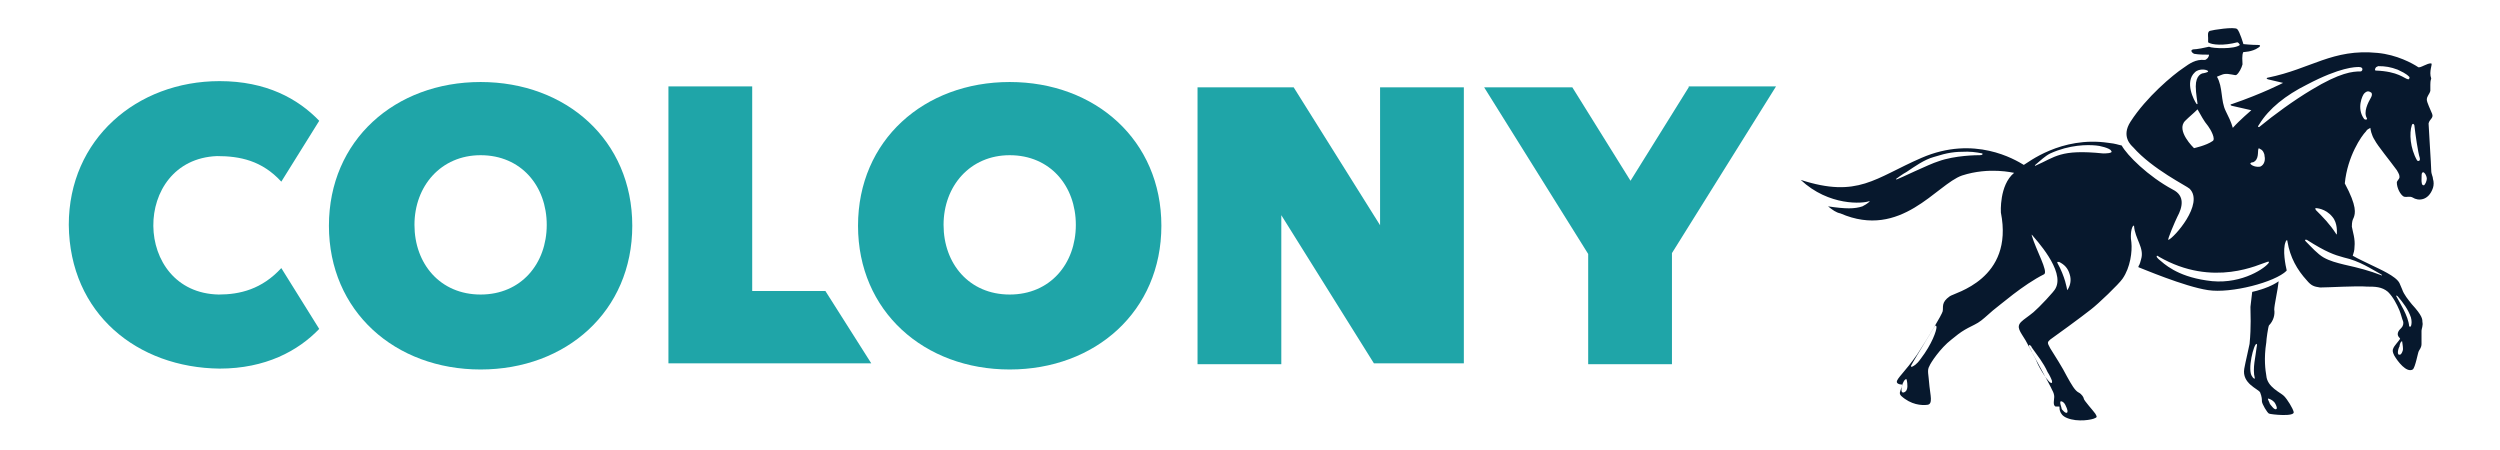 <?xml version="1.0" encoding="UTF-8"?> <svg xmlns="http://www.w3.org/2000/svg" xmlns:xlink="http://www.w3.org/1999/xlink" version="1.1" id="Layer_1" x="0px" y="0px" viewBox="0 0 283.5 51" style="enable-background:new 0 0 283.5 51;" xml:space="preserve"> <style type="text/css"> .st0{fill:#1FA5A8;} .st1{fill:#07182D;} </style> <path class="st0" d="M36.2,37.3l-4.3-6.9c-2.2,2.4-4.7,3-7.1,3c-9.8-0.2-9.9-15.3-0.2-15.7c2.6,0,5.1,0.5,7.3,2.9l4.3-6.9 c-2.4-2.5-6-4.5-11.3-4.5c-9.4,0-17.1,6.6-17.1,16.3c0.1,10.1,7.8,16.2,17.1,16.3C30.1,41.8,33.8,39.8,36.2,37.3z"></path> <path class="st0" d="M75.8,9.8v31.4h23L93.6,33h-8.3V9.8H75.8z"></path> <path class="st0" d="M54.5,9.3c-9.7,0-17.2,6.6-17.2,16.3s7.5,16.3,17.2,16.3c9.7,0,17.2-6.6,17.2-16.3S64.2,9.3,54.5,9.3z M54.5,33.4c-4.6,0-7.5-3.5-7.5-7.9c0-4.4,3-7.9,7.5-7.9c4.6,0,7.5,3.5,7.5,7.9C62,29.9,59.1,33.4,54.5,33.4z"></path> <path class="st0" d="M114.5,9.3c-9.7,0-17.2,6.6-17.2,16.3s7.5,16.3,17.2,16.3c9.7,0,17.2-6.6,17.2-16.3S124.2,9.3,114.5,9.3z M114.5,33.4c-4.6,0-7.5-3.5-7.5-7.9c0-4.4,3-7.9,7.5-7.9c4.6,0,7.5,3.5,7.5,7.9C122,29.9,119.1,33.4,114.5,33.4z"></path> <path class="st0" d="M156.6,25.7l-9.9-15.8h-10.9v31.4h9.5V24.4l10.5,16.8h10.2V9.9h-9.5V25.7z"></path> <path class="st0" d="M191.5,9.9l-6.6,10.6l-6.6-10.6h-10l11.8,18.9v12.5h9.5V28.7l11.8-18.9H191.5z"></path> <path class="st1" d="M275.7,7.2c-0.4-0.1-1.3,0.6-1.5,0.4c-0.6-0.4-2.4-1.4-4.6-1.6c-5.1-0.5-7.5,1.8-12.4,2.8c-0.1,0-0.3,0.1,0,0.2 l1.7,0.4c0,0-2.3,1.2-5.8,2.4c-0.1,0-0.3,0.1,0,0.2l2.2,0.5c-0.1,0.1-1.3,1.1-2.1,2c-0.2-0.7-0.5-1.3-0.8-1.9 c-0.6-1.2-0.3-2.7-1-3.9c0,0,0.7-0.3,0.8-0.3c0.6-0.1,1.3,0.2,1.4,0.1c0.3-0.2,0.6-0.8,0.7-1.2c0-0.3-0.1-1.1,0.1-1.4 c0,0,1,0,1.7-0.5c0.2-0.1,0.3-0.3,0-0.3c-0.8,0-1.7-0.1-1.7-0.1s-0.4-1.4-0.7-1.7c-0.3-0.3-2.8,0.1-3.1,0.2 c-0.3,0.1-0.2,0.6-0.2,0.8c0,0.2,0,0.3,0,0.5c0.4,0.3,1.8,0.4,3.3,0c0.1,0,0.2,0.1,0.3,0.3c-0.6,0.5-3.1,0.4-3.5,0.2 c-0.4,0.1-1.4,0.3-1.8,0.3c-0.4,0.1-0.1,0.4,0.1,0.5c0.6,0.1,1.1,0.1,1.7,0.1c0,0.3-0.3,0.6-0.5,0.6c-1-0.1-1.7,0.4-2.4,0.9 c-1.2,0.8-4.2,3.3-6,6.1c-1.1,1.7,0.1,2.7,0.3,2.9c2.2,2.5,6.1,4.4,6.4,4.7c1.7,1.7-1.8,5.6-2.4,5.8c-0.2,0.1,0.8-2.2,1-2.6 c0.6-1.1,0.9-2.4-0.5-3.1c-2.8-1.5-5.2-3.9-5.8-5c-0.5-0.1-0.6-0.2-1.5-0.3c-5.4-0.8-9.2,2.3-9.6,2.5c-1-0.6-5.6-3.4-11.6-0.8 c-5.3,2.3-7.2,4.6-13.7,2.5c0,0,0,0,0,0c3.2,3,7.1,2.7,7.8,2.4c0.1,0-0.2,0.3-0.8,0.6c-0.9,0.3-1.9,0.3-3.9,0c0,0,0,0,0,0 c0.5,0.4,0.9,0.7,1.4,0.8c6.9,3,10.9-3.3,13.8-4.3c3.1-1,5.8-0.3,5.9-0.3c-1.7,1.4-1.5,4.5-1.5,4.5c1.5,7.6-5.3,9.1-5.8,9.5 c-1,0.7-0.7,1.2-0.8,1.7c-0.1,0.4-1.6,2.9-2.9,4.9c-1.4,2-2.3,2.7-2.3,3.1c0,0.2,0.3,0.3,0.5,0.3s0.1,0.2,0,0.4 c-0.1,0.4-0.3,0.6,0,0.9c1.1,1,2.3,1.1,3,1c0.6-0.1,0.3-1.1,0.2-2.1c-0.1-1.4-0.3-1.8,0-2.3c0.1-0.3,1.2-2,2.5-3 c0.6-0.5,1-0.8,1.5-1.1c0.5-0.3,1-0.5,1.5-0.8c0.5-0.3,1-0.8,1.7-1.4c0.8-0.6,3.4-2.9,5.8-4.1c0.5-0.3-0.9-2.7-1.4-4.4 c0-0.2,0-0.1,0-0.1c0.4,0.5,3.8,4.1,2.7,6.1c-0.1,0.3-1.9,2.2-2.5,2.7c-0.6,0.5-1.1,0.8-1.4,1.1c-0.6,0.6-0.1,1.1,0.5,2.1 c0.3,0.6,2.8,5.1,3,5.6c0.4,0.7,0.2,1,0.2,1.4c0,0.2,0,0.4,0.2,0.5c0.1,0,0.3,0,0.4,0c0.1,0,0,0.2,0.1,0.5c0.1,0.3,0.3,0.6,0.8,0.8 c1.2,0.5,2.9,0.2,3.2,0c0.3-0.1,0.1-0.3,0-0.5c-0.2-0.3-1.3-1.5-1.3-1.7c0-0.1-0.2-0.5-0.6-0.7c-0.4-0.2-0.8-0.9-1.3-1.8 c-0.5-1-1.4-2.4-1.9-3.2c-0.4-0.7-0.3-0.7,0-1c0.3-0.2,3.6-2.6,4.6-3.4c0.8-0.6,3.2-2.9,3.6-3.5c0.9-1.3,1.1-3.1,1-4.1 c-0.1-0.5-0.1-1.5,0.2-1.9c0,0,0.1,0,0.1,0c0.1,1.5,1.2,2.5,0.8,3.8c-0.1,0.3-0.1,0.5-0.3,0.8c0,0,0,0.1,0,0.1 c0.3,0.1,5.2,2.2,7.9,2.6c2.6,0.4,7.6-0.9,8.9-2.2c0,0,0-0.1,0-0.1c-0.1-0.4-0.5-2.3-0.1-3.2c0-0.1,0.2-0.3,0.2,0 c0.3,1.8,1.1,3.2,2.2,4.4c0.5,0.6,0.8,0.7,1.5,0.8c0.9,0,4.2-0.2,5.3-0.1c0.9,0,1.7,0,2.4,0.6c0.6,0.6,1,1.4,1.3,2.1 c0.2,0.5,0.3,1,0.4,1.2c0.1,0.3,0,0.6-0.2,0.8c-0.1,0.1-0.7,0.6-0.2,1.1c0.1,0.1,0.1,0.2,0,0.2c0,0.1-0.6,0.7-0.7,1 c-0.1,0.2-0.1,0.4,0.1,0.8c0.4,0.7,1.4,2,2.1,1.6c0.3-0.2,0.6-2,0.7-2.1c0.1-0.2,0.3-0.4,0.3-0.8c0-0.5,0-1.2,0-1.5 c0-0.2,0.2-0.6,0.1-1c0-0.3,0-0.7-1.2-2c-0.4-0.5-0.9-1.1-1.1-1.7c-0.1-0.2-0.2-0.5-0.3-0.7c-0.4-0.8-2.3-1.6-3.1-2 c-0.8-0.4-1.5-0.7-2.2-1.1c0.1-0.3,0.2-0.6,0.2-1c0.1-0.9-0.2-1.7-0.3-2.3c0-0.6,0.1-0.8,0.2-1c0.2-0.5,0.4-1.3-1-3.9v0 c0.3-3.1,1.9-5.4,2.4-5.9c0.1-0.2,0.3-0.3,0.5-0.4c0,0.1,0.1,0.8,0.5,1.4c0.3,0.6,1.7,2.3,2.5,3.4c0.3,0.5,0.3,0.6,0.3,0.8 s-0.3,0.4-0.3,0.6c0,0.6,0.4,1.4,0.8,1.6c0.4,0.1,0.6-0.1,1,0.1c0.6,0.4,1.8,0.4,2.3-1.1c0.1-0.3,0.1-0.7,0-1c0-0.3-0.2-0.5-0.2-1 c0-0.5-0.3-5-0.3-5.3c0.1-0.5,0.6-0.6,0.4-1.1c-0.2-0.5-0.6-1.3-0.6-1.6c0-0.4,0.3-0.6,0.4-1c0-0.2,0-0.5,0-0.7c0-0.2,0-0.4,0.1-0.7 C275.4,8.1,275.9,7.2,275.7,7.2z M224.3,17.6c0,0-2.6,0-4.5,0.7c-1,0.3-4.5,2-4.6,2c0,0-0.2,0.1-0.2,0c0,0,0.8-0.6,1.2-0.8 c0.9-0.6,2-1.4,3.1-1.7c1.6-0.5,2.3-0.6,3.8-0.6c0.8,0,1.7,0.2,1.7,0.2C224.9,17.6,224.6,17.6,224.3,17.6z M219.6,37.1 c0,0.4-0.5,1.9-1.8,3.6c-0.5,0.7-0.8,0.8-1,0.9c0,0-0.1,0-0.1-0.1c0.2-0.4,1-1.7,1.3-2.2c0.5-0.8,0.9-1.5,1.4-2.3 c0,0,0.1-0.1,0.1-0.1C219.6,37,219.6,37,219.6,37.1z M233.7,45.5c0.2,0,0.4,0.2,0.5,0.4c0.3,0.6,0.3,0.8,0.2,0.9 c-0.2,0.1-0.5-0.3-0.6-0.4C233.8,46.2,233.5,45.6,233.7,45.5z M232.2,42.2c0.2,0.3,0.4,0.7,0.5,1c0,0,0,0.1,0,0.2 c-0.3,0.3-1.5-1.8-1.7-2.3c-0.1-0.3-0.5-1-0.5-1c-0.1-0.3-0.3-0.6-0.4-0.8c0,0,0-0.2,0-0.2c0.1,0,0.3,0.2,0.3,0.3 C231.1,40.4,231.7,41.1,232.2,42.2z M238.5,17.4c-4.9-0.5-5.4,0.4-7.7,1.4c0,0-0.1,0,0-0.1c0.6-0.5,1.1-1,1.7-1.3 c2.2-1,4.2-1,5.2-0.9c0.3,0,1.6,0.3,1.7,0.6C239.7,17.4,238.7,17.4,238.5,17.4z M272.5,39.6c0,0.2-0.2,0.6-0.3,0.6 c-0.5,0.2-0.2-0.8-0.1-0.9c0-0.1,0.1-0.6,0.3-0.6C272.4,38.8,272.5,39.2,272.5,39.6z M271.9,33.6c0.6,0.7,1.2,1.5,1.5,2.4 c0.1,0.4,0.1,0.7,0,1c0,0-0.1,0.1-0.2,0c-0.1-1.2-1.1-2.7-1.4-3.3C271.7,33.6,271.7,33.4,271.9,33.6z M248.9,8.2 c0.5-0.5,1.5-0.3,1.5-0.1c0,0.1-0.5,0.2-0.5,0.2c-0.2,0-0.9,0.2-0.9,1.5c0,0.8,0.2,1.8,0.2,2c0,0-0.1,0-0.1,0 C248.8,11.4,247.7,9.3,248.9,8.2z M250.2,31.8c-3.4-0.5-4.8-1.9-5.4-2.4c-0.2-0.2-0.3-0.3-0.2-0.4c0,0,0.1,0,0.2,0.1 c6.2,3.6,11.5,0.8,12.3,0.6c0.3-0.1,0.2,0.1,0.1,0.2C256.6,30.6,253.8,32.4,250.2,31.8z M265.8,29.2c1.8,0.4,3.1,1.3,4.2,1.9 c0.2,0.1,0.1,0.2,0,0.1c-1.3-0.5-2.4-0.8-4.2-1.2c-0.8-0.2-1.6-0.4-2.3-0.8c-0.7-0.4-1.4-1.2-2-1.8c-0.3-0.3,0.1-0.2,0.1-0.2 C263.8,28.6,264.7,28.9,265.8,29.2z M262.6,23.6c0,0,1.1,0,1.9,1c0.6,0.7,0.5,1.8,0.5,1.9c0,0.2-0.1,0-0.1,0 c-0.7-1.1-1.5-1.9-2.3-2.7C262.6,23.7,262.5,23.6,262.6,23.6z M262.1,10.2c-2,1.2-4.2,2.8-5.9,4.2c0,0-0.3,0.1,0-0.3 c1.1-1.8,3-3.3,5.4-4.5c3.8-2,5.5-2,5.9-2c0.6,0,0.4,0.5,0.2,0.5C266.8,8.1,265.4,8.2,262.1,10.2z M269.4,8c-0.1,0-0.1-0.2,0-0.3 c0-0.1,0.3-0.2,0.3-0.2c0.8,0,1.4,0.1,2.2,0.4c0.4,0.2,0.9,0.4,1.3,0.8c0.1,0.1,0,0.3-0.1,0.3C272.6,8.9,272,8.1,269.4,8z M274.4,17.9c0.1,0.4-0.2,0.4-0.3,0.3c-0.8-1.4-0.9-3.1-0.6-4c0.1-0.3,0.3-0.1,0.3,0.1C273.9,15.2,274.2,17.3,274.4,17.9z M216.3,43.8c0,0.3-0.1,0.6-0.4,0.7c-0.6,0.2-0.1-1.6,0.3-1.5C216.2,43,216.3,43.3,216.3,43.8z M275.2,20.2c0,0.4-0.2,0.7-0.3,0.8 c-0.3,0.1-0.3-0.4-0.3-0.6c0-0.5,0-0.8,0.1-0.8C274.7,19.4,275.1,19.6,275.2,20.2z M248.8,16.8c0,0-2.1-2-1-3.1 c0.5-0.5,0.9-0.8,1.4-1.3c0.4,0.7,0.7,1.3,1.2,1.9c0.3,0.4,0.9,1.5,0.5,1.7C250.2,16.5,248.8,16.8,248.8,16.8z M234.5,32.8 c0,0-0.1,0.1-0.1,0.1c0,0,0-0.1,0-0.1c0,0-0.2-1.4-1.1-3c0,0,0-0.1,0-0.1c0,0,0.1,0,0.2,0c0.6,0.3,1,0.7,1.2,1.4 C234.9,31.7,234.8,32.3,234.5,32.8z M255.2,18.5c0.1-0.1,0.3-0.1,0.3-0.1c0.7-0.3,0.5-1.2,0.6-1.5c0-0.1,0.1-0.1,0.2,0 c0.3,0.1,0.5,0.5,0.5,0.8c0.1,0.4,0,1-0.5,1.2C255.6,19,255.1,18.6,255.2,18.5z M268.9,11c-0.4,0.7-0.9,1.7-0.5,2.4 c0.1,0.2-0.2,0.2-0.3,0.1c-0.9-1.2-0.2-2.7,0-2.9c0.4-0.4,0.6-0.2,0.8-0.1C269,10.6,269,10.8,268.9,11z"></path> <path class="st1" d="M260.1,46.7c-0.1-0.4-0.7-1.4-1.1-1.8c-0.4-0.4-1.9-1-2-2.3c-0.1-0.6-0.3-1.9,0-3.8c0-0.3,0.2-1.7,0.3-1.9 c0.5-0.5,0.7-1.2,0.6-1.8c0-0.5,0.4-2.2,0.5-3.2c0,0,0,0,0,0c-1,0.7-2.5,1.1-3,1.2c0,0,0,0,0,0c-0.1,0.7-0.1,1-0.2,1.7 c0,0.7,0.1,2.2-0.1,4.2c0,0.1-0.5,2.2-0.6,2.8c-0.3,1.7,1.6,2.3,1.8,2.7c0.2,0.5,0.2,0.8,0.2,1c0,0.3,0.6,1.3,0.8,1.4 C257.5,47,260.3,47.3,260.1,46.7z M255.7,42.9c0,0.1-0.2,0-0.3-0.2c-0.6-0.7,0.2-3.8,0.5-3.7c0,0,0.1,0,0,0.4 C255.8,40.4,255.4,41.8,255.7,42.9z M257.4,45.8c0-0.1-0.3-0.6-0.2-0.6c0,0,0.3,0,0.7,0.4c0.1,0.1,0.3,0.5,0.3,0.7 C258,46.7,257.5,45.9,257.4,45.8z"></path> </svg> 